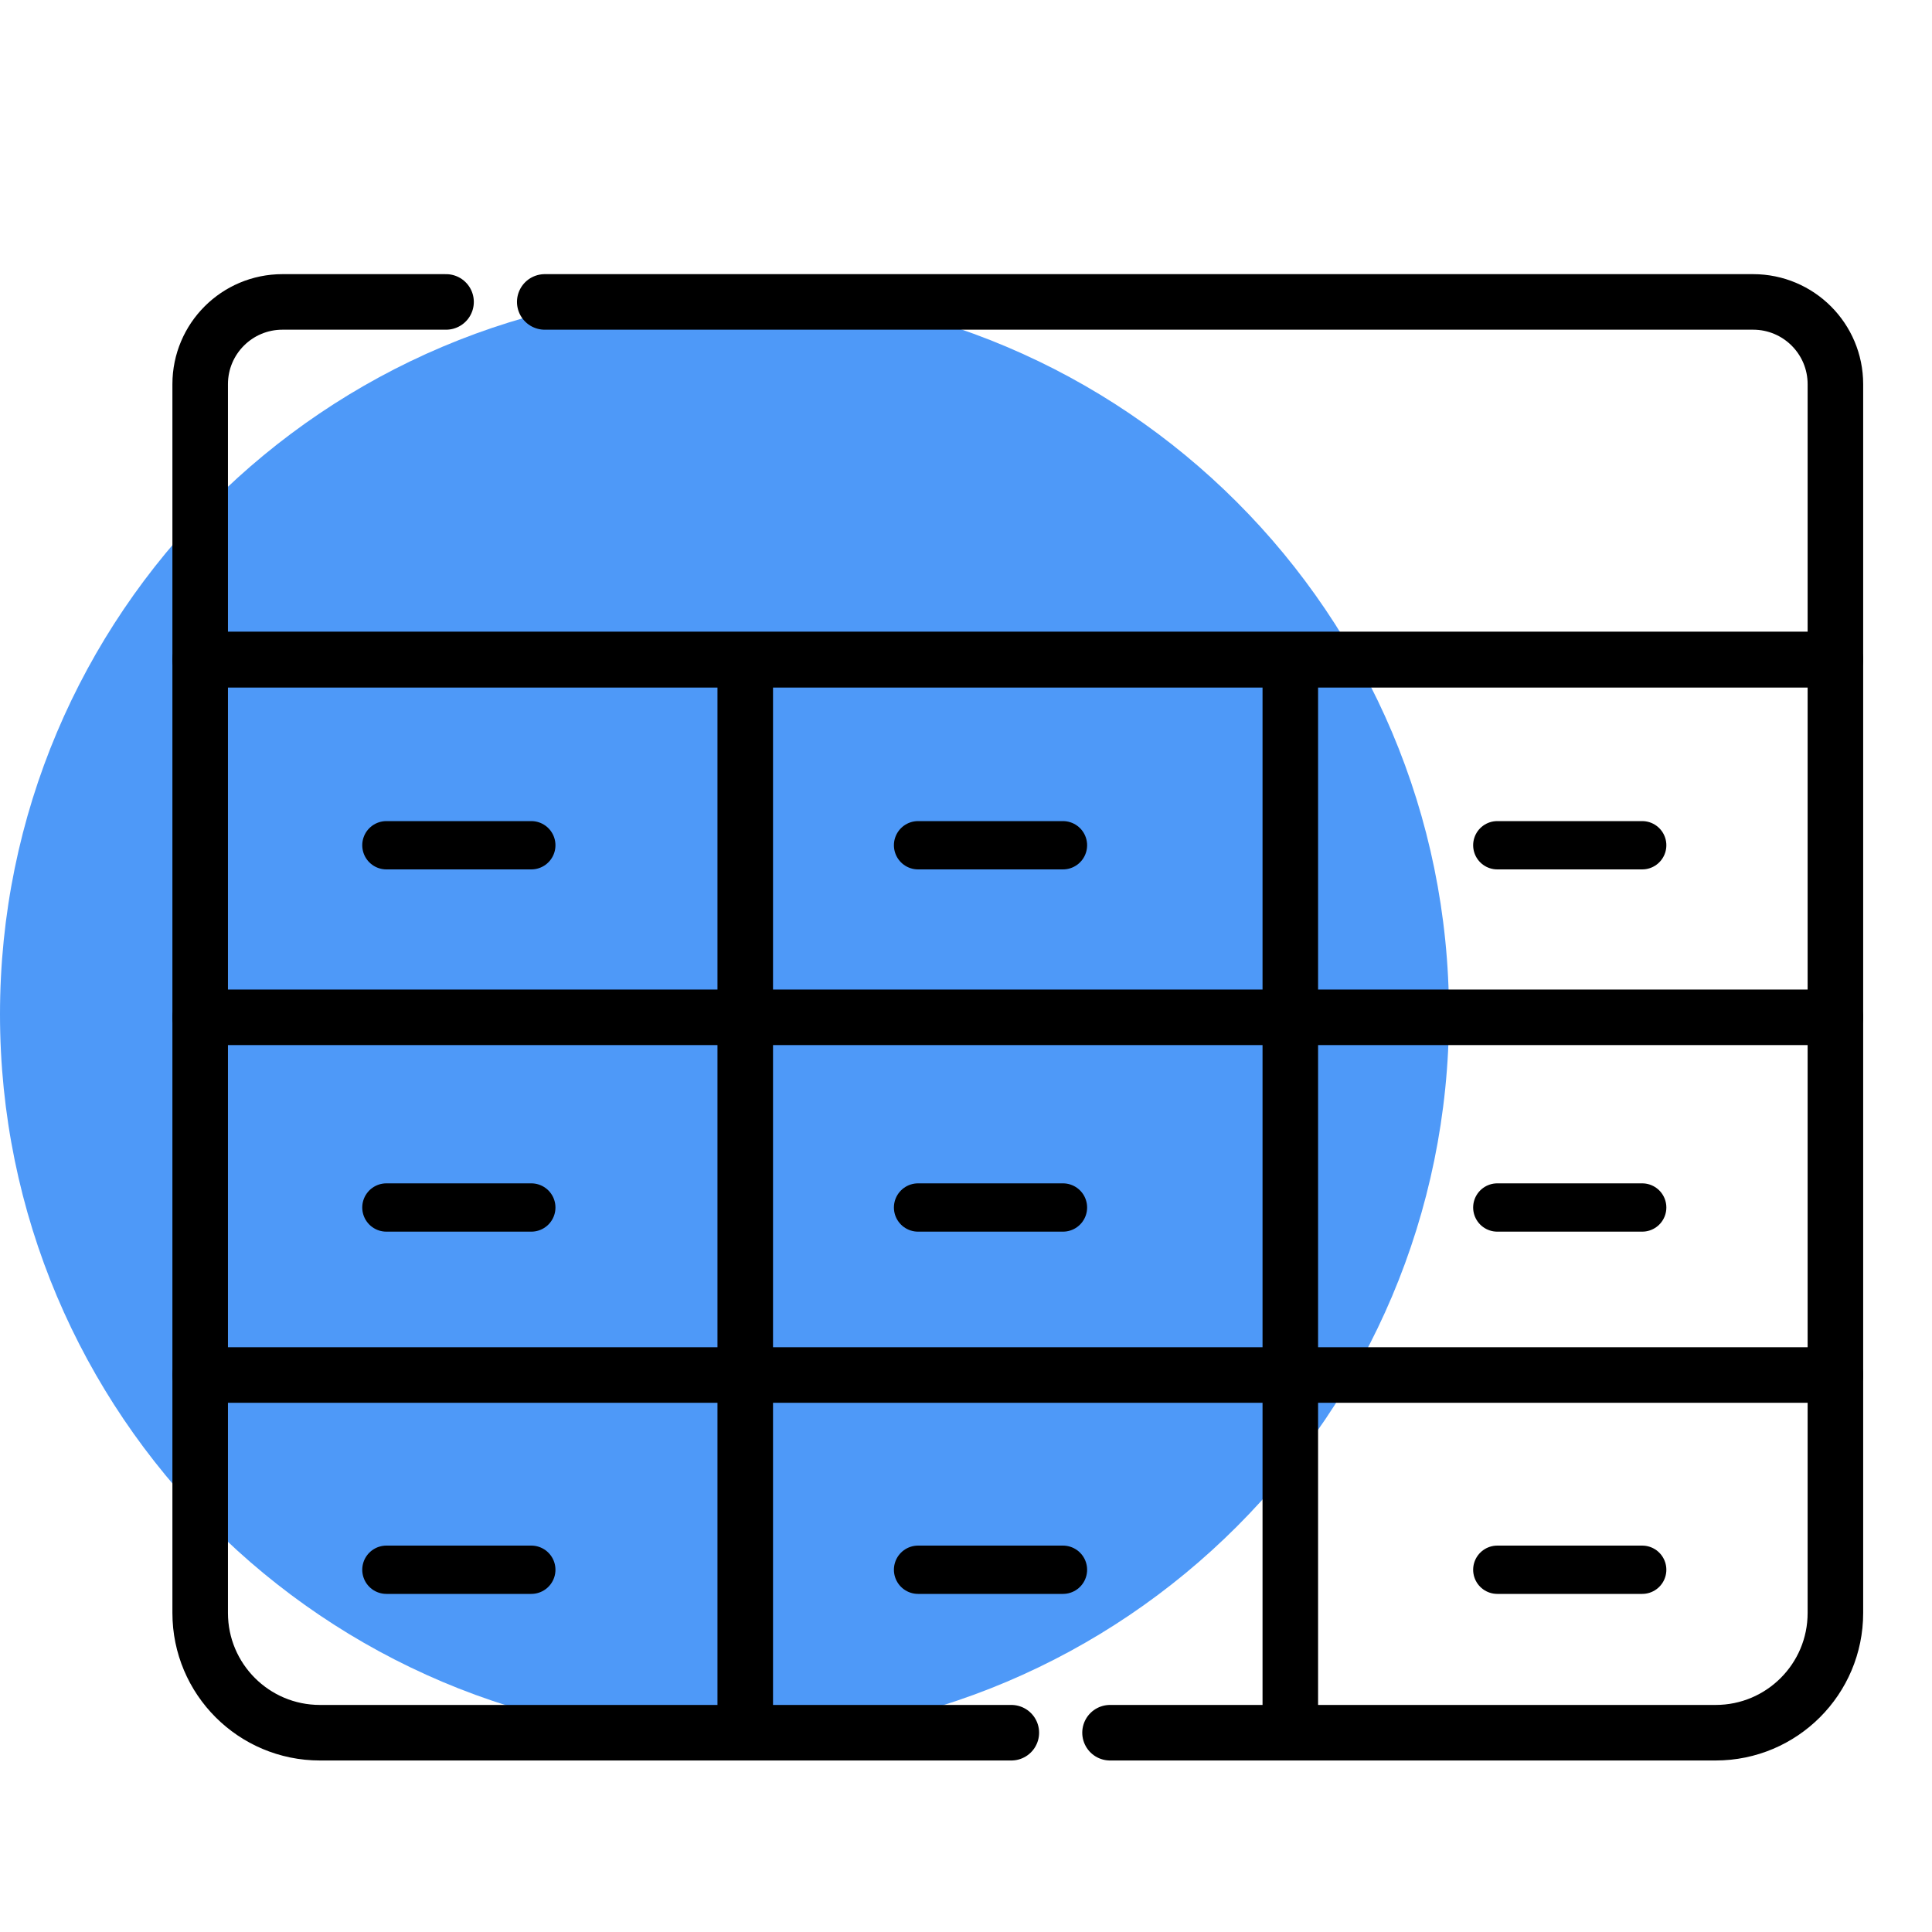 <?xml version="1.0" encoding="utf-8"?>
<svg width="80" height="80" viewBox="0 0 80 80" fill="none" xmlns="http://www.w3.org/2000/svg">
<path d="M30 72C46.568 72 60 58.568 60 42C60 25.432 46.568 12 30 12C13.432 12 0 25.432 0 42C0 58.568 13.432 72 30 72Z" fill="#4E99F8"/>
<path d="M22.557 12.502H72.594C74.475 12.502 76 14.026 76 15.908V27.313H8.289V15.908C8.289 14.026 9.814 12.502 11.695 12.502H18.47" stroke="black" stroke-width="2.3" stroke-miterlimit="10" stroke-linecap="round" stroke-linejoin="round"/>
<path d="M8.289 42.125H76" stroke="black" stroke-width="2.3" stroke-miterlimit="10" stroke-linecap="round" stroke-linejoin="round"/>
<path d="M76 56.937H8.289" stroke="black" stroke-width="2.3" stroke-miterlimit="10" stroke-linecap="round" stroke-linejoin="round"/>
<path d="M45.964 71.748H71.041C73.78 71.748 76 69.528 76 66.789V27.313H8.289V66.789C8.289 69.528 10.51 71.748 13.248 71.748H41.877" stroke="black" stroke-width="2.3" stroke-miterlimit="10" stroke-linecap="round" stroke-linejoin="round"/>
<path d="M30.859 27.889V71.332" stroke="black" stroke-width="2.3" stroke-miterlimit="10" stroke-linecap="round" stroke-linejoin="round"/>
<path d="M53.429 27.889V71.332" stroke="black" stroke-width="2.3" stroke-miterlimit="10" stroke-linecap="round" stroke-linejoin="round"/>
<path d="M38.015 35H44.015" stroke="black" stroke-width="2" stroke-linecap="round" stroke-linejoin="round"/>
<path d="M62 35H68" stroke="black" stroke-width="2" stroke-linecap="round" stroke-linejoin="round"/>
<path d="M16 35H22" stroke="black" stroke-width="2" stroke-linecap="round" stroke-linejoin="round"/>
<path d="M38.015 50H44.015" stroke="black" stroke-width="2" stroke-linecap="round" stroke-linejoin="round"/>
<path d="M62 50H68" stroke="black" stroke-width="2" stroke-linecap="round" stroke-linejoin="round"/>
<path d="M16 50H22" stroke="black" stroke-width="2" stroke-linecap="round" stroke-linejoin="round"/>
<path d="M38.015 65H44.015" stroke="black" stroke-width="2" stroke-linecap="round" stroke-linejoin="round"/>
<path d="M62 65H68" stroke="black" stroke-width="2" stroke-linecap="round" stroke-linejoin="round"/>
<path d="M16 65H22" stroke="black" stroke-width="2" stroke-linecap="round" stroke-linejoin="round"/>
</svg>
